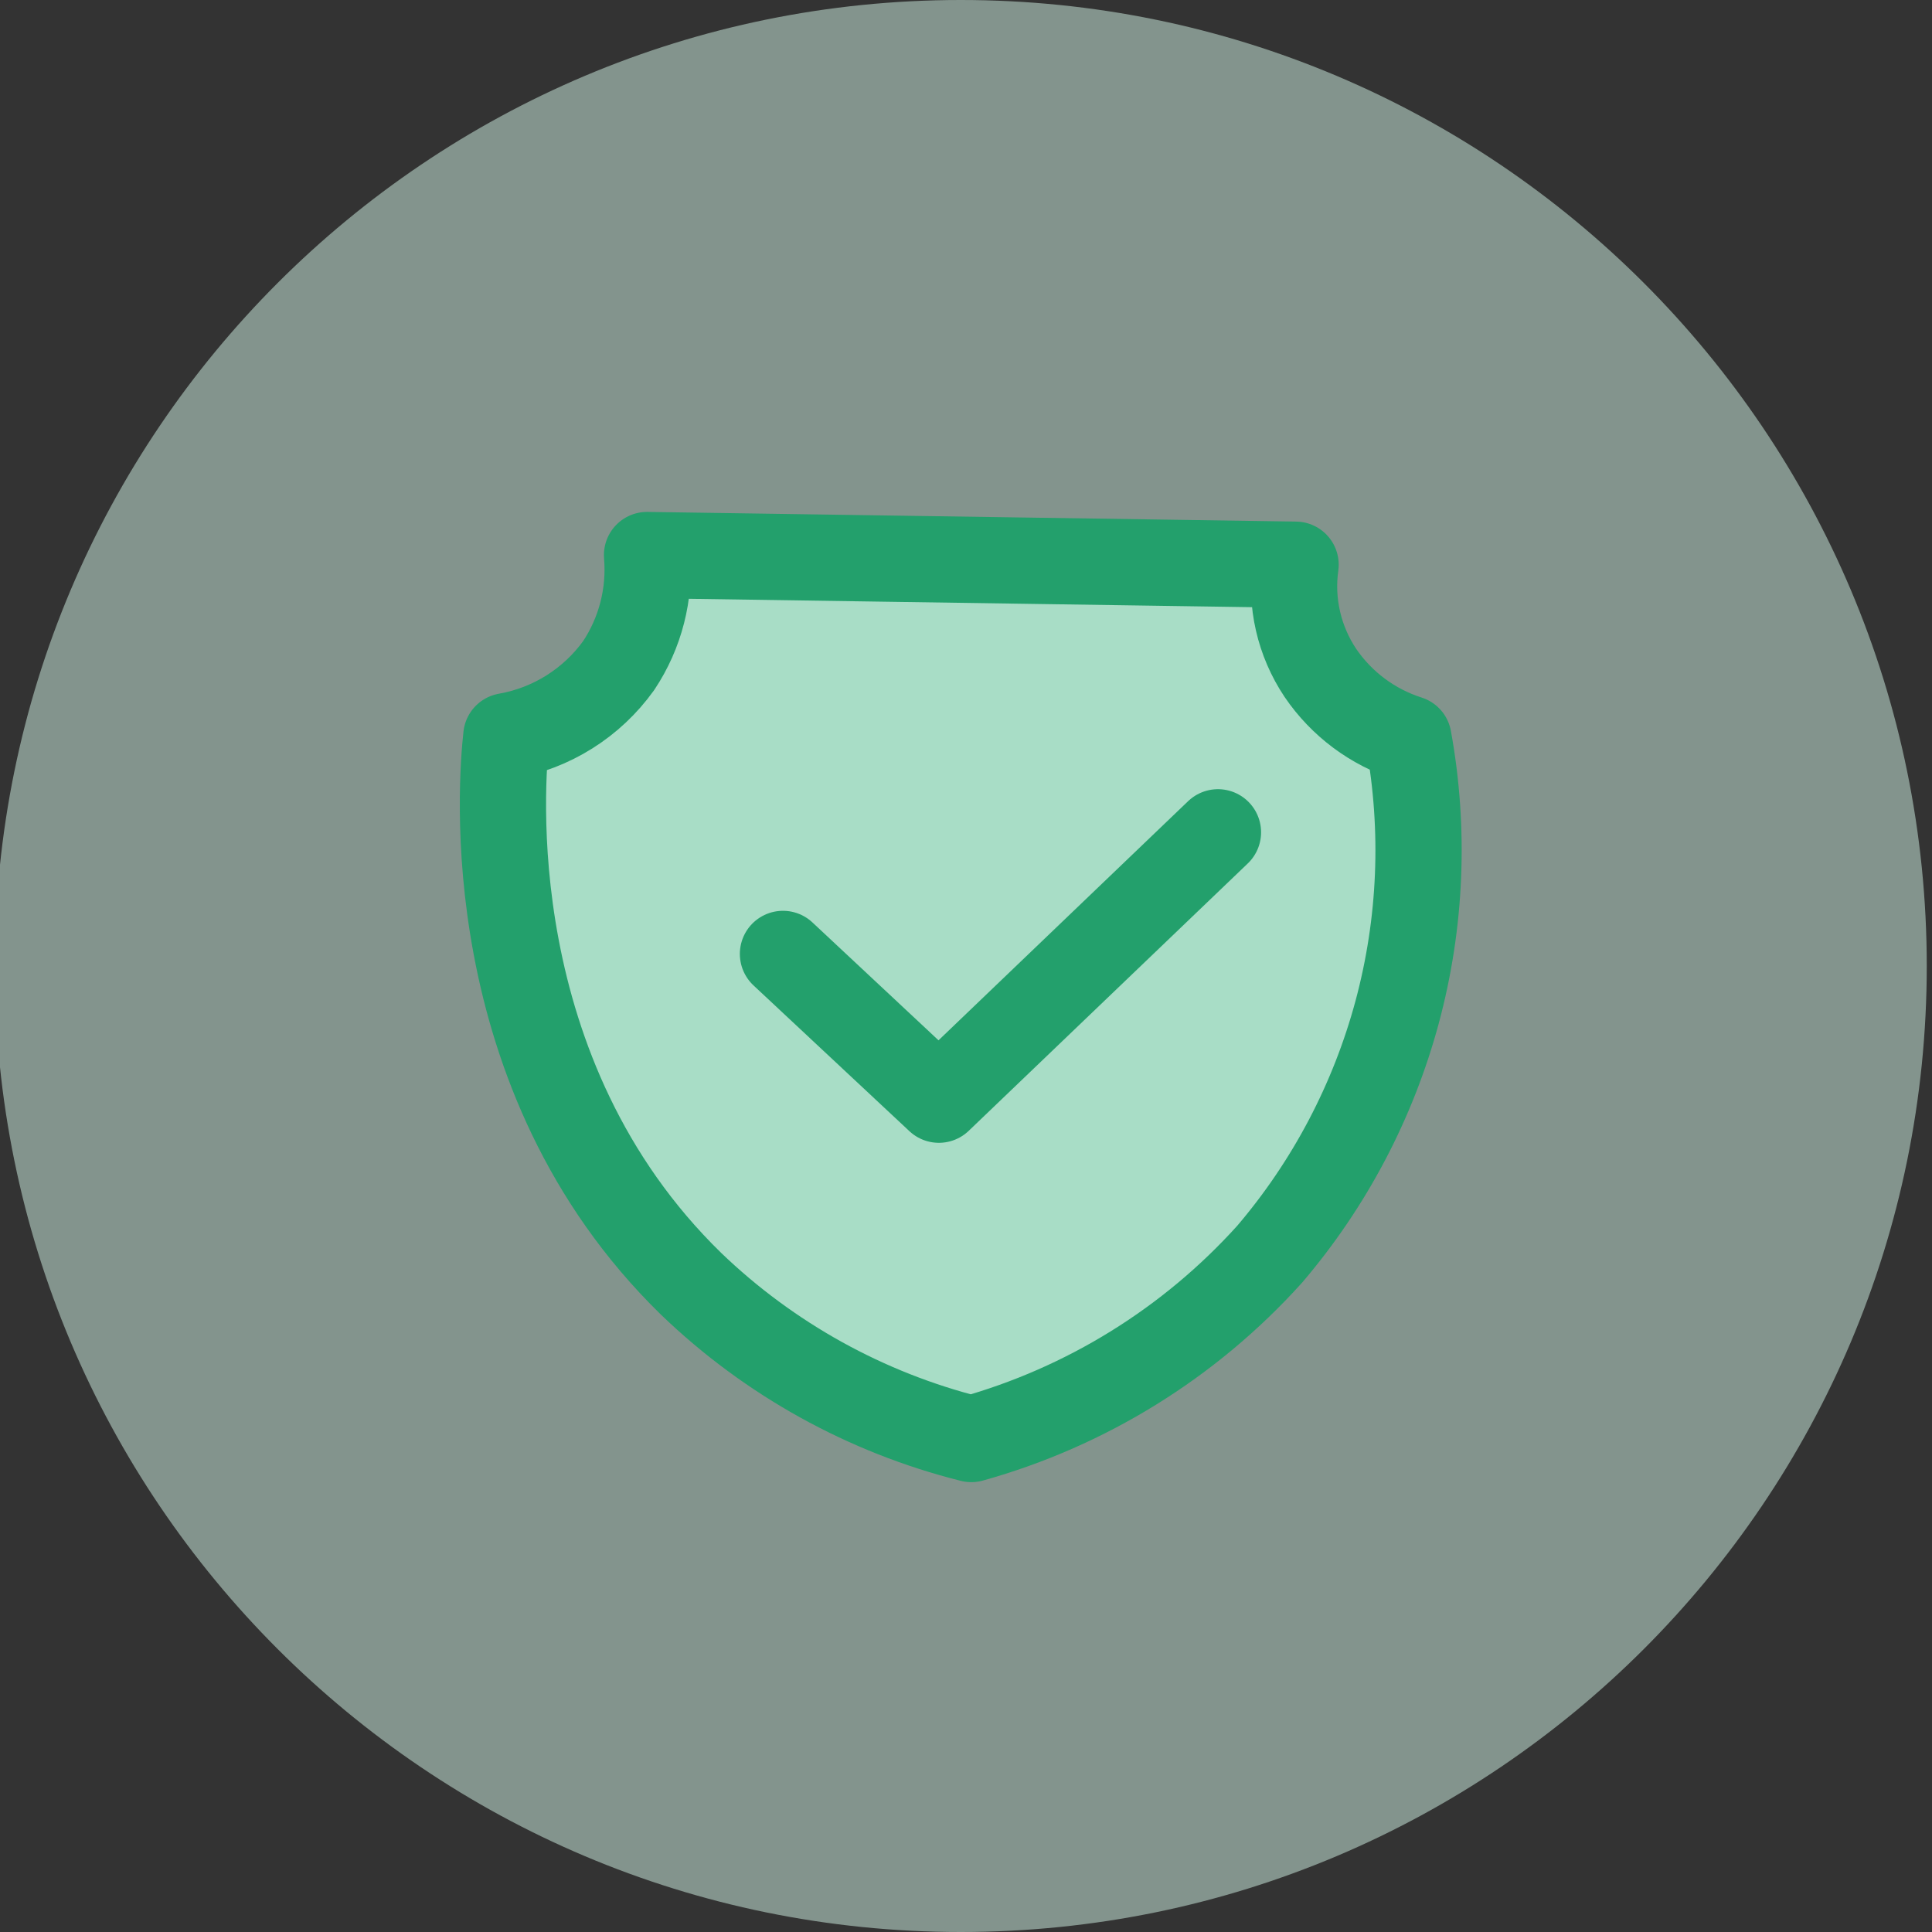 <svg xmlns="http://www.w3.org/2000/svg" width="56" height="56" viewBox="0 0 56 56" fill="none"><rect x="0" y="0" width="56" height="56" fill="#333333" stroke="none"/><g clip-path="url(#clip0_3787_388)"><path opacity="0.5" d="M27.848 56C43.312 56 55.848 43.464 55.848 28C55.848 12.536 43.312 0 27.848 0C12.384 0 -0.152 12.536 -0.152 28C-0.152 43.464 12.384 56 27.848 56Z" fill="#D4F7E8"></path><path d="M28.154 41.711C25.101 40.945 22.302 39.395 20.033 37.213C13.802 31.14 14.537 22.599 14.677 21.339C15.988 21.108 17.157 20.373 17.933 19.291C18.561 18.347 18.85 17.218 18.755 16.088L37.553 16.368C37.399 17.465 37.655 18.58 38.27 19.501C38.884 20.405 39.784 21.077 40.825 21.409C41.305 24.043 41.193 26.751 40.497 29.336C39.8 31.921 38.538 34.319 36.8 36.356C34.484 38.925 31.485 40.782 28.154 41.711Z" fill="#A8DDC6" stroke="#23A06C" stroke-width="2.5" stroke-linecap="round" stroke-linejoin="round"></path><path d="M22.695 27.65L27.214 31.875L35.303 24.125" stroke="#23A06C" stroke-width="2.5" stroke-linecap="round" stroke-linejoin="round"></path></g><defs><clipPath id="clip0_3787_388"><rect width="56" height="56" fill="white"></rect></clipPath></defs></svg>